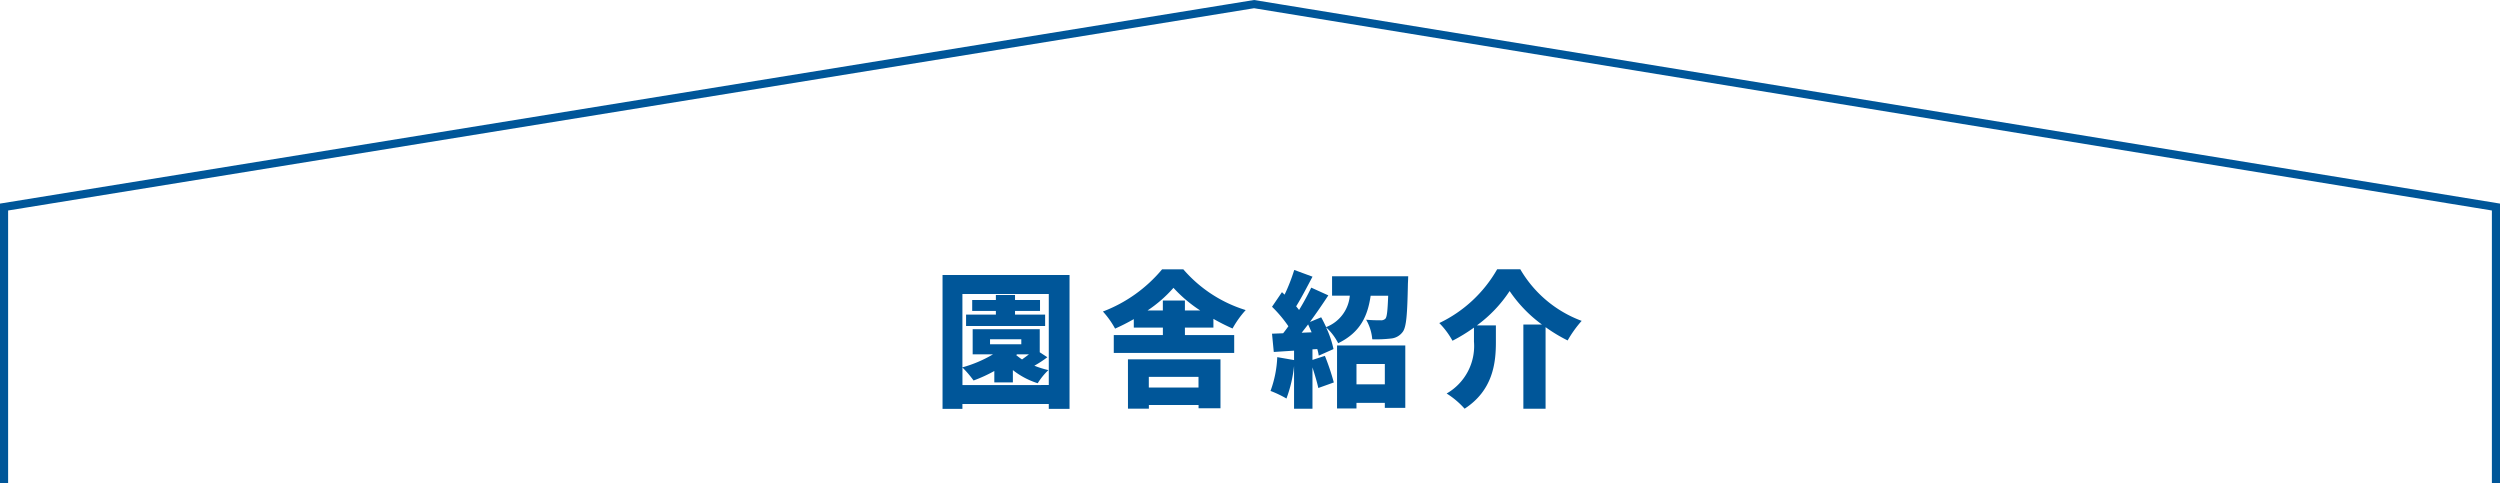 <svg xmlns="http://www.w3.org/2000/svg" viewBox="0 0 308 59.507"><defs><style>.cls-1{fill:none;stroke:#005699;stroke-miterlimit:10;}.cls-2{fill:#005699;}</style></defs><title>about07_ttl</title><g id="レイヤー_2" data-name="レイヤー 2"><g id="design"><polyline class="cls-1" points="0.5 59.507 0.5 45.507 0.5 25.507 154.5 0.507 307.5 25.507 307.5 45.507 307.5 59.507"/><path class="cls-2" d="M131.767,33.878V50.371H129.21v-.595H118.569v.595h-2.448V33.878ZM129.21,47.436V36.219H118.569v9.038a15.4,15.4,0,0,0,3.764-1.6h-2.5v-3.1h8.264V43.4l.936.611a13.368,13.368,0,0,1-1.6,1.045,11.358,11.358,0,0,0,1.728.54,8.125,8.125,0,0,0-1.314,1.62,9.586,9.586,0,0,1-3.061-1.62v1.513H122.5V45.707a17.862,17.862,0,0,1-2.557,1.171,12.525,12.525,0,0,0-1.369-1.6v2.161Zm-4.159-8.679h3.709v1.405h-9.74V38.757h3.672v-.45h-2.917v-1.35h2.917v-.613h2.359v.613h3.079v1.35h-3.079Zm.774,3.043h-3.853v.612h3.853Zm-.63,1.945a8.351,8.351,0,0,0,.721.54c.27-.2.576-.414.846-.63H125.3Z"/><path class="cls-2" d="M145.985,41.278h6.068v2.2H137.217v-2.2h6.05V40.36h-3.583V39.315a25.611,25.611,0,0,1-2.305,1.171,10.688,10.688,0,0,0-1.5-2.107,17.662,17.662,0,0,0,7.293-5.2h2.611a16.581,16.581,0,0,0,7.688,5.023,11.8,11.8,0,0,0-1.621,2.269,24.369,24.369,0,0,1-2.358-1.189V40.36h-3.512Zm-7.022,2.989h11.4V50.3h-2.7v-.4h-6.122v.449h-2.575Zm4.3-6.014V37.029h2.718v1.224h1.891a17,17,0,0,1-3.3-2.791,16.207,16.207,0,0,1-3.2,2.791Zm-1.729,8.174v1.315h6.122V46.427Z"/><path class="cls-2" d="M173.491,34.04s-.018.612-.036.9c-.072,3.727-.18,5.365-.648,5.96a2.02,2.02,0,0,1-1.476.81,16.028,16.028,0,0,1-2.269.09,5.742,5.742,0,0,0-.756-2.413c.72.072,1.422.072,1.782.072a.749.749,0,0,0,.595-.2c.2-.234.27-1.026.341-2.827h-2.16c-.36,2.449-1.224,4.5-4,5.852a6.865,6.865,0,0,0-1.495-1.963,12.184,12.184,0,0,1,.919,2.684l-1.819.81a5.11,5.11,0,0,0-.18-.81l-.594.036v1.3l1.53-.5a28.218,28.218,0,0,1,1.1,3.277l-1.909.684c-.144-.684-.432-1.639-.72-2.539v5.095h-2.269V45.1a16.358,16.358,0,0,1-.936,4,13.112,13.112,0,0,0-1.963-.937A13.619,13.619,0,0,0,157.358,44l2.071.36V43.2l-2.5.162-.216-2.25,1.369-.054q.324-.4.648-.864a15.7,15.7,0,0,0-2.017-2.4l1.225-1.8.324.306a22.432,22.432,0,0,0,1.188-3.043l2.251.829c-.667,1.26-1.386,2.646-2.017,3.655.126.144.252.306.36.45a30.657,30.657,0,0,0,1.5-2.755l2.106.954c-.684,1.045-1.476,2.2-2.268,3.278l1.386-.577c.216.378.414.792.612,1.206a4.575,4.575,0,0,0,2.917-3.871H164.11V34.04Zm-11.9,6.9c-.144-.324-.288-.667-.432-.972-.27.359-.541.7-.793,1.026Zm3.133,1.62h8.408v7.689H170.61v-.612h-3.493v.684h-2.394Zm2.394,2.287v2.5h3.493v-2.5Z"/><path class="cls-2" d="M187.3,33.176a14.625,14.625,0,0,0,7.562,6.355,14.112,14.112,0,0,0-1.728,2.413,19.382,19.382,0,0,1-2.719-1.639V50.352h-2.737V39.981h2.287a16.694,16.694,0,0,1-3.979-4.123,16.376,16.376,0,0,1-4.033,4.232h2.341v2.07c0,2.557-.361,5.924-3.853,8.192a10.275,10.275,0,0,0-2.215-1.872,6.741,6.741,0,0,0,3.367-6.392V40.36a20.885,20.885,0,0,1-2.647,1.62A9.788,9.788,0,0,0,177.32,39.8a16.259,16.259,0,0,0,7.131-6.626Z"/></g></g></svg>